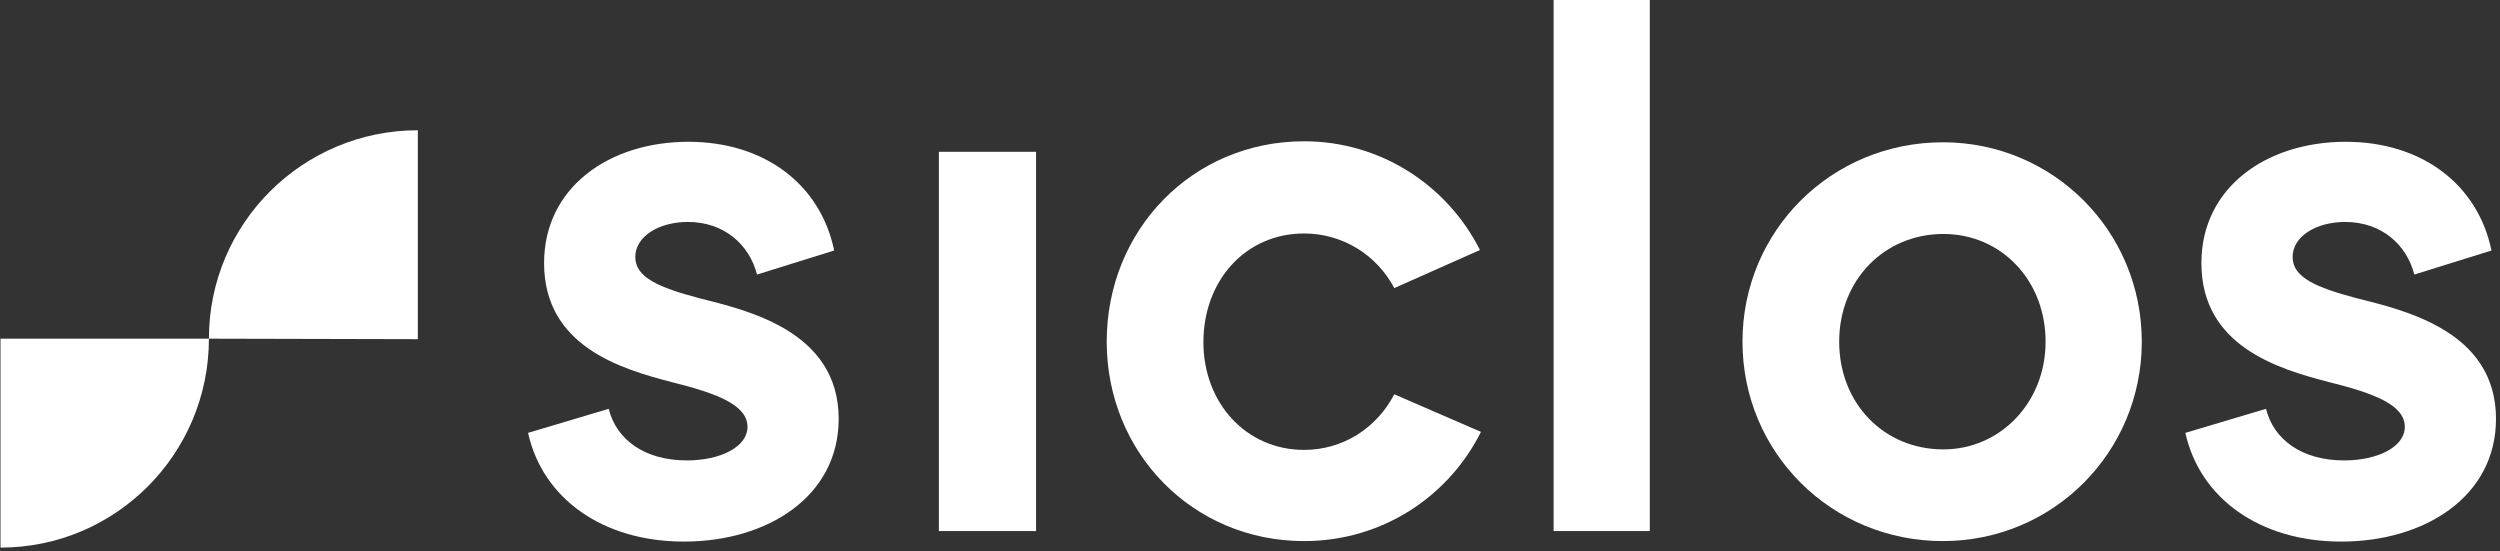 <svg width="499" height="110" viewBox="0 0 499 110" fill="none" xmlns="http://www.w3.org/2000/svg"><rect x="0" y="0" width="499" height="110" fill="#333333" stroke="none"/><g clip-path="url(#clip0)"><path fill-rule="evenodd" clip-rule="evenodd" d="M41.7 67.6C41.7 90.6 23.1 109.3 0.1 109.3V67.6H41.7Z" fill="white"/><path fill-rule="evenodd" clip-rule="evenodd" d="M83.4 67.7V26C60.4 26 41.7 44.6 41.7 67.6L83.4 67.7Z" fill="white"/><path d="M136.5 108.1C120.3 108.1 108.3 99.5 105.4 86.4L121.5 81.6C123 87.7 128.6 91.9 137.1 91.9C143.8 91.9 149.2 89.2 149.2 85.2C149.2 80.8 143 78.5 134.2 76.3C123.7 73.6 108.6 69 108.6 52.5C108.6 37.4 121.6 28.3 137.4 28.3C152.7 28.3 163.8 36.9 166.5 50L151.1 54.8C149.6 48.9 144.6 44.3 137.3 44.3C131.5 44.3 126.8 47.2 126.8 51.3C126.8 55.4 131.6 57.4 139.5 59.5C149 61.9 167.4 66 167.4 83.6C167.4 99.1 153.2 108.1 136.5 108.1Z" fill="white"/><path d="M206.8 30.3H187.4V106H206.8V30.3Z" fill="white"/><path d="M295.6 86.2C289.1 99.2 275.8 108 260.3 108C238 108 220.9 90.3 220.9 68.2C220.9 45.9 238 28.2 260.3 28.2C275.6 28.2 288.9 37 295.4 49.9L278.3 57.5C274.7 50.7 267.8 46.6 260.3 46.6C248.6 46.6 240.2 56 240.2 68.3C240.2 80.4 248.7 89.8 260.3 89.8C267.9 89.8 274.7 85.6 278.3 78.7L295.6 86.2Z" fill="white"/><path d="M329.3 0H310.1V106H329.3V0Z" fill="white"/><path d="M347.8 68.2C347.8 46.1 365.5 28.4 387.8 28.4C409.8 28.4 427.5 46.1 427.5 68.2C427.5 90.3 409.8 108 387.8 108C365.5 108 347.8 90.3 347.8 68.2ZM408.3 68.2C408.3 55.9 399.4 46.7 387.9 46.7C376.1 46.7 367.1 55.9 367.1 68.2C367.1 80.5 376 89.7 387.9 89.7C399.2 89.7 408.3 80.4 408.3 68.2Z" fill="white"/><path d="M467.3 108.1C451.1 108.1 439.1 99.5 436.2 86.4L452.3 81.6C453.8 87.7 459.4 91.9 467.9 91.9C474.6 91.9 480 89.2 480 85.2C480 80.8 473.8 78.5 465 76.3C454.5 73.6 439.4 69 439.4 52.5C439.4 37.4 452.4 28.3 468.2 28.3C483.5 28.3 494.6 36.9 497.3 50L481.9 54.8C480.4 48.9 475.4 44.3 468.1 44.3C462.3 44.3 457.6 47.2 457.6 51.3C457.6 55.4 462.4 57.4 470.3 59.5C479.8 61.9 498.2 66 498.2 83.6C498.2 99.1 484 108.1 467.3 108.1Z" fill="white"/></g><defs><clipPath id="clip0"><rect width="498.2" height="109.4" fill="white"/></clipPath></defs></svg>